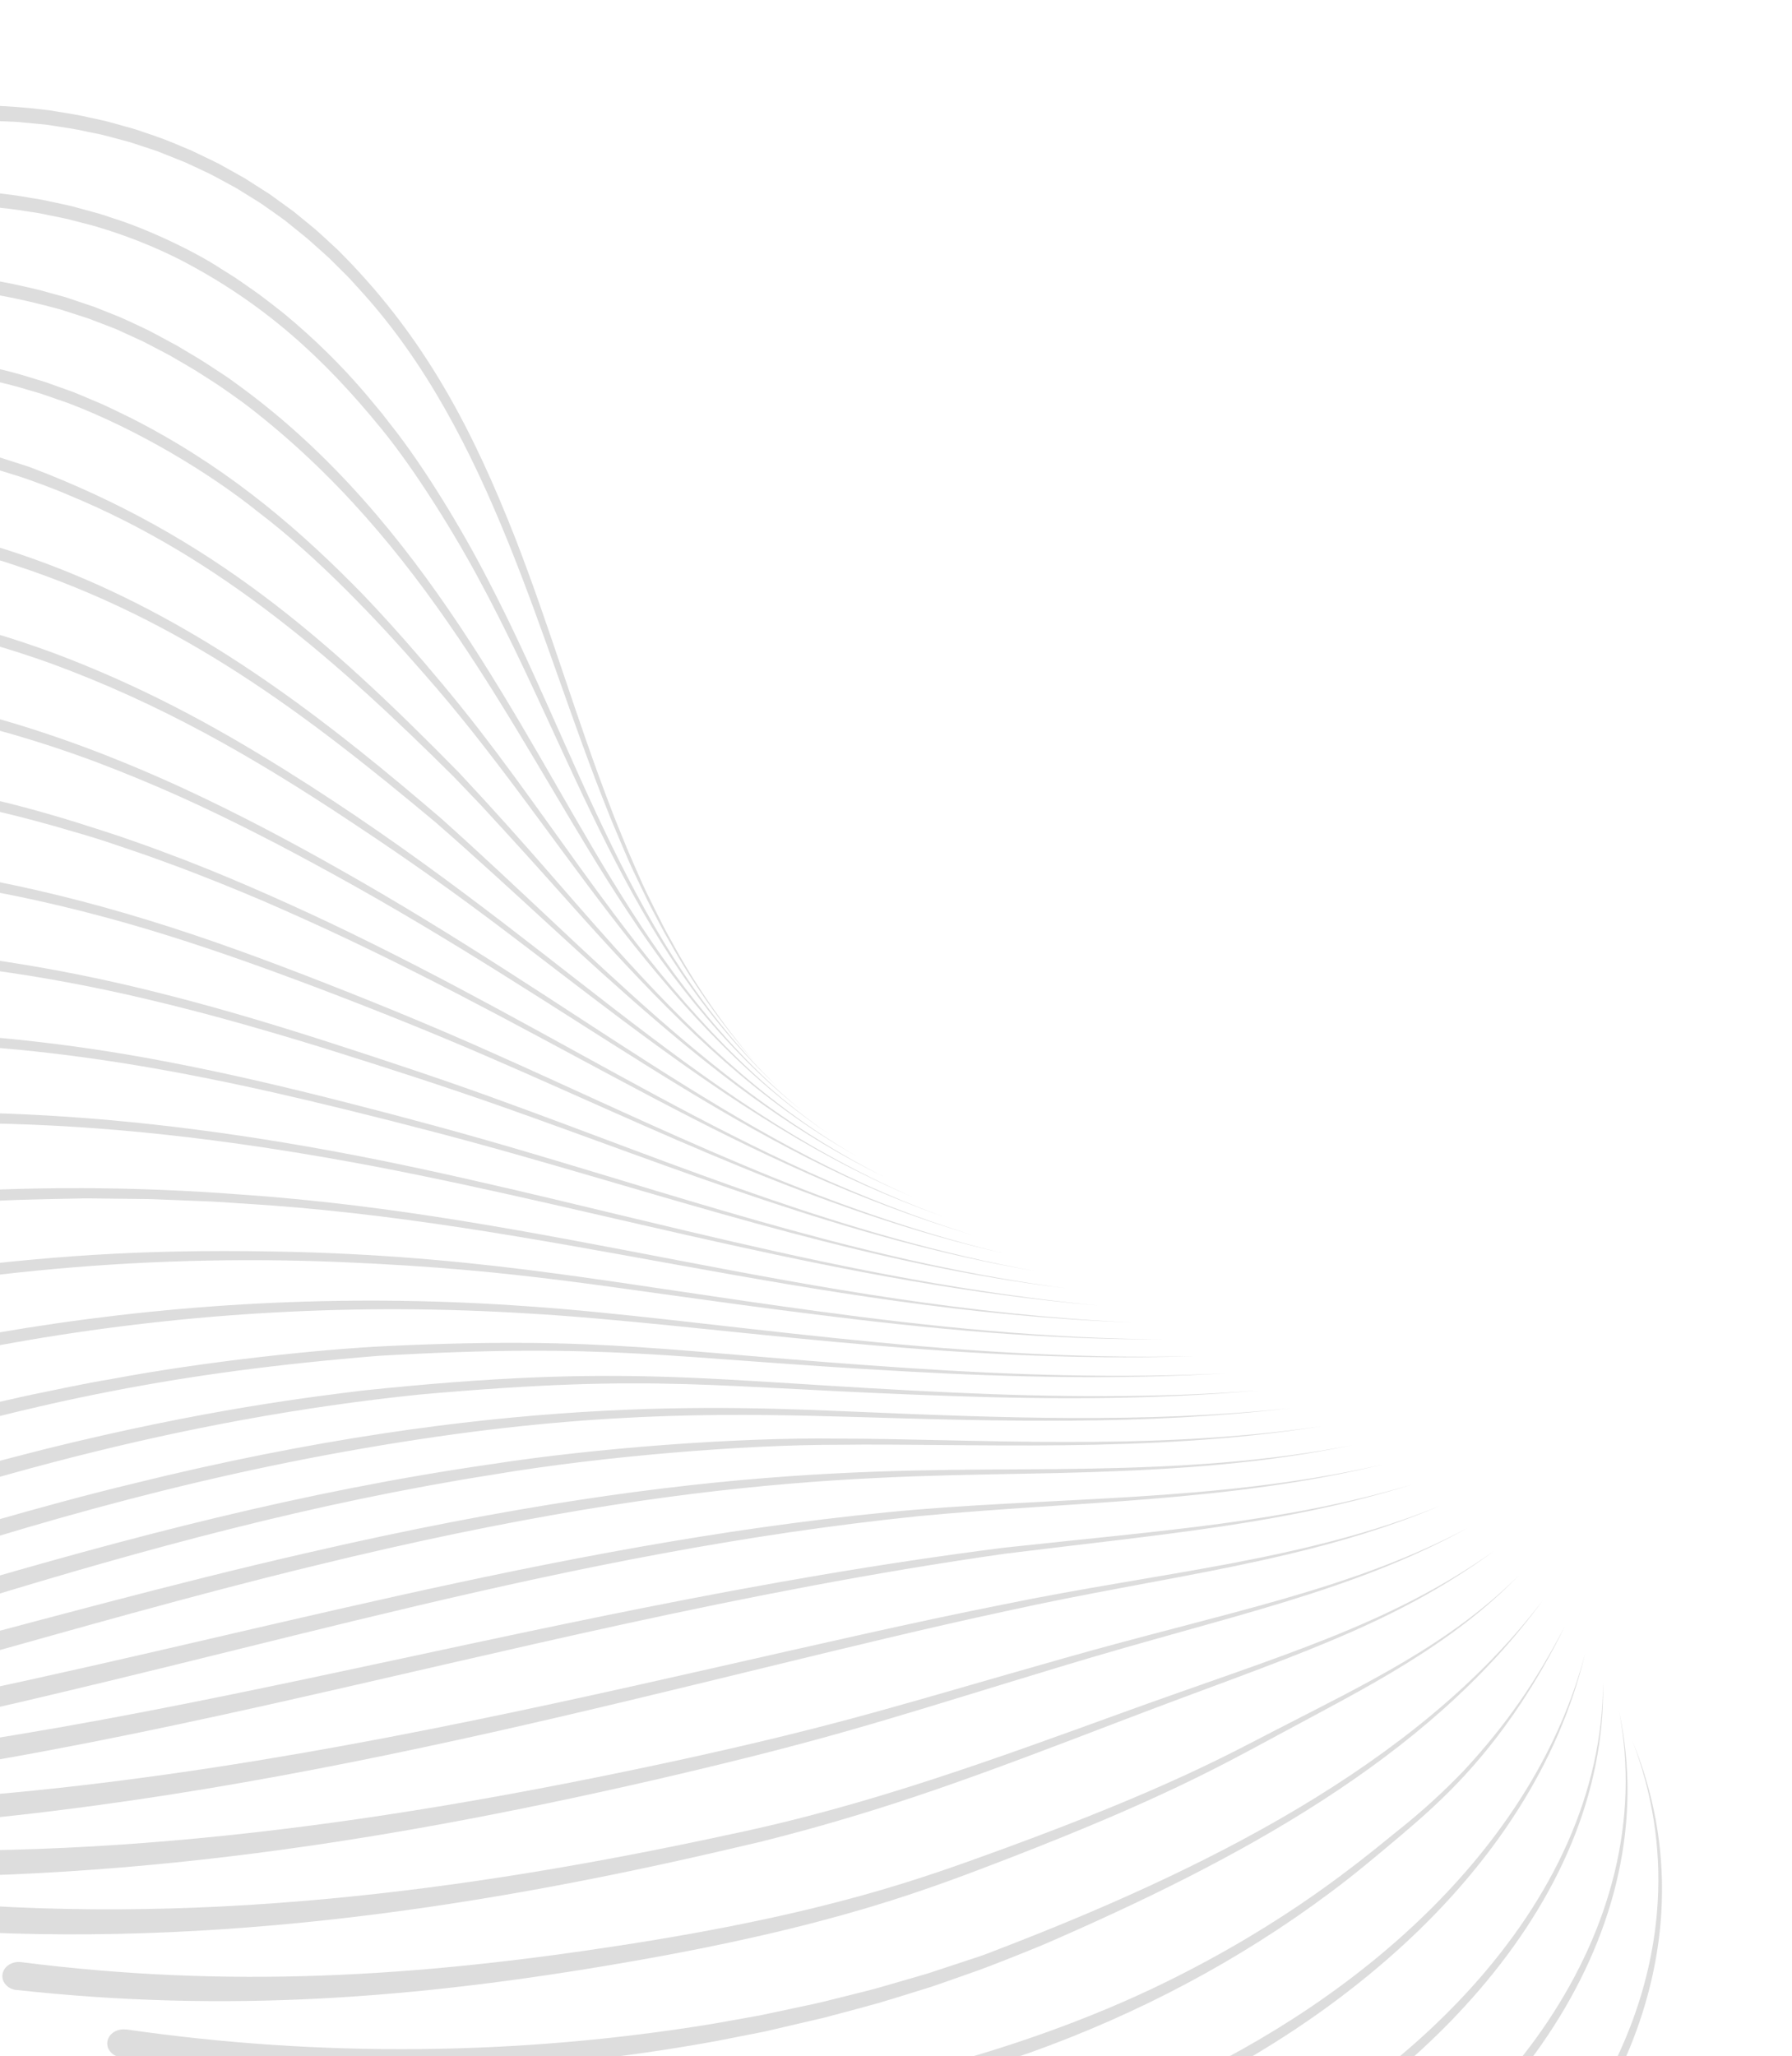 <svg width="728" height="835" viewBox="0 0 728 835" fill="none" xmlns="http://www.w3.org/2000/svg">
<path d="M22.152 265.296C56.822 278.376 85.488 293.73 115.814 312.659C224.146 380.316 279.042 445.889 370.716 486.051C327.354 467.582 289.614 441.711 252.936 414.304C213.82 385.028 191.263 365.886 142.667 333.781C103.118 307.516 65.132 285.617 20.228 269.245C-43.169 246.574 -111.098 239.471 -190.113 252.797C-192.522 253.146 -193.143 253.291 -207.579 256.051C-238.442 262.876 -255.662 267.457 -292.377 280.447C-325.304 292.739 -357.298 306.843 -388.164 322.673C-449.705 353.737 -509.867 390.381 -571.55 422.176C-592.301 432.865 -613.42 443.109 -635.045 452.595C-635.821 452.943 -636.67 453.153 -637.54 453.212C-638.411 453.271 -639.287 453.179 -640.116 452.94C-640.945 452.702 -641.712 452.322 -642.37 451.823C-643.028 451.323 -643.566 450.715 -643.95 450.033C-644.335 449.351 -644.559 448.609 -644.61 447.851C-644.661 447.093 -644.538 446.333 -644.247 445.617C-643.957 444.9 -643.504 444.242 -642.918 443.679C-642.331 443.117 -641.621 442.662 -640.829 442.341C-626.525 436.24 -612.406 429.804 -598.433 423.071C-599.86 422.992 -601.219 422.511 -602.303 421.7C-603.387 420.889 -604.137 419.792 -604.439 418.577C-604.741 417.362 -604.579 416.094 -603.977 414.966C-603.375 413.838 -602.366 412.911 -601.104 412.327C-587.601 406.188 -574.293 399.681 -561.152 392.894C-561.808 391.601 -561.889 390.143 -561.38 388.801C-560.872 387.46 -559.81 386.33 -558.399 385.629C-544.328 378.731 -530.545 371.38 -516.976 363.688C-516.46 362.561 -515.544 361.606 -514.362 360.962C-495.367 350.622 -476.955 339.448 -459.011 327.639C-441.067 315.829 -423.522 303.473 -406.086 290.942C-393.612 281.992 -381.671 273.343 -370.02 264.987L-367.45 262.957C-351.754 250.429 -336.127 237.764 -320.199 225.324C-311.053 217.184 -301.893 209.042 -292.621 200.956C-278.293 186.854 -263.948 172.678 -249.17 158.803C-234.123 144.653 -218.547 130.852 -202.031 117.849C-193.835 111.303 -185.246 105.103 -176.546 99.043C-167.691 93.135 -158.741 87.313 -149.319 82.054C-139.94 76.738 -130.254 71.844 -120.299 67.391C-105.31 60.765 -89.652 55.351 -73.523 51.216C-68.597 49.903 -70.446 50.345 -65.435 49.261C-54.577 46.782 -43.531 44.978 -32.378 43.864C-29.745 43.581 -32.132 43.736 -19.773 43.02C-17.567 42.896 -19.189 42.884 -5.033 42.837C2.686 43.038 10.387 43.612 18.032 44.559C19.427 44.672 20.862 44.917 22.183 45.141C36.503 47.481 30.469 46.522 42.733 49.116C45.429 49.789 48.083 50.59 50.757 51.327C53.452 52.004 56.097 52.821 58.678 53.774C63.932 55.456 69.072 57.397 74.07 59.59C75.336 60.123 76.608 60.631 77.861 61.167C86.77 65.454 87.226 65.655 88.887 66.498C89.792 67.008 98.595 71.876 99.485 72.425C107.666 77.615 108.089 77.883 109.641 78.905C118.403 85.273 118.47 85.269 119.308 85.913C130.348 94.955 126.978 92.05 134.219 98.689C138.621 102.737 136.71 100.947 139.826 104.088C173.301 138.226 192.396 175.396 209.335 218.544C223.512 254.979 234.286 292.243 248.331 328.602C250.022 333.164 251.948 337.647 253.765 342.179C255.583 346.711 257.619 351.156 259.561 355.648C261.502 360.139 263.662 364.544 265.869 368.926C268.076 373.308 270.229 377.738 272.705 382.022C282.093 399.393 293.45 415.907 306.607 431.317C293.22 416.031 281.618 399.622 271.972 382.335C269.42 378.069 267.254 373.642 264.92 369.289C262.586 364.936 260.594 360.457 258.418 356.044C256.243 351.631 254.307 347.115 252.416 342.611C250.526 338.108 248.543 333.615 246.785 329.057C219.068 260.154 199.785 176.513 146.471 117.974C140.475 111.447 144.093 115.11 135.977 107.043C132.875 103.993 134.821 105.763 130.411 101.823C123.07 95.255 126.602 98.288 115.731 89.491C115.007 88.95 107.007 83.245 106.236 82.774C104.636 81.728 104.236 81.49 96.302 76.573C95.183 75.9 93.996 75.313 92.85 74.681C83.968 69.867 87.653 71.717 75.183 65.895C74.322 65.528 64.952 61.821 64.082 61.468C63.211 61.115 53.563 58.006 52.668 57.706C43.213 55.178 42.905 55.061 41 54.617C29.418 52.337 35.453 53.166 21.11 50.974C17.72 50.474 20.198 50.748 9.022 49.698C6.942 49.438 6.034 49.448 -3.147 49.092C-4.509 49.012 -5.875 48.999 -7.239 49.052C-12.659 48.99 -18.079 49.183 -23.475 49.63C-28.879 49.934 -34.261 50.486 -39.599 51.282C-42.65 51.662 -41.252 51.478 -43.605 51.873C-50.285 52.899 -56.897 54.231 -63.415 55.862C-68.49 57.045 -65.089 56.122 -79.006 59.992C-81.582 60.723 -84.101 61.641 -86.641 62.446C-104.671 68.149 -127.59 78.599 -144.375 88.566C-153.496 93.742 -162.144 99.53 -170.727 105.351C-179.153 111.371 -187.469 117.531 -195.443 124.049C-200.805 128.389 -206.078 132.815 -211.262 137.327C-201.086 130.627 -190.574 124.227 -179.717 118.326C-160.723 107.93 -140.619 99.154 -119.684 92.12C-97.217 85.016 -90.039 83.639 -71.076 80.213C-68.322 79.749 -65.514 79.462 -62.749 79.077C-52.995 77.854 -43.162 77.159 -33.308 76.995C-32.219 76.954 -32.433 76.968 -20.654 77.062C-18.689 77.125 -18.077 77.171 -8.016 77.736C-6.618 77.86 -5.206 78.028 -3.805 78.162C1.797 78.659 7.364 79.414 12.873 80.426C14.298 80.638 15.64 80.846 17.012 81.106C26.95 83.213 27.459 83.319 29.296 83.766C42.503 87.347 39.908 86.604 45.306 88.409C60.767 93.215 79.856 102.558 89.766 109.119C97.328 113.932 92.331 110.472 103.11 118.002C105.883 119.851 114.493 126.608 115.717 127.624C127.857 137.672 138.967 148.621 148.919 160.348C158.917 172.317 153.538 165.894 158.549 172.225C172.662 189.87 188.456 216.325 198.418 235.813C216.763 270.945 230.988 307.535 248.296 342.921C265.755 378.71 286.169 412.875 316.135 441.539C285.589 413.022 264.646 378.862 246.784 343.486C228.921 308.111 214.226 271.761 195.485 236.933C185.021 217.184 168.748 190.983 155.028 174.216C131.707 145.577 107.229 123.026 72.79 105.269C62.161 99.934 50.957 95.518 39.338 92.082C38.428 91.774 38.79 91.891 27.613 88.984C24.989 88.413 22.302 87.856 19.669 87.346C17.036 86.745 14.367 86.274 11.673 85.933C6.321 85.021 0.917 84.365 -4.518 83.97C-7.219 83.659 -9.937 83.471 -12.66 83.407C-18.109 83.065 -23.574 82.961 -29.035 83.096C-31.76 83.057 -34.485 83.139 -37.2 83.343C-46.313 83.869 -40.018 83.29 -53.491 84.584C-56.746 84.834 -67.988 86.484 -69.636 86.785C-88.036 90.316 -94.75 91.655 -116.673 98.846C-136.989 105.927 -156.471 114.697 -174.849 125.033C-193.23 135.444 -210.742 146.97 -227.255 159.527C-230.472 161.917 -233.68 164.363 -236.88 166.867L-232.355 164.205L-228.889 162.214L-225.333 160.203L-218.199 156.258C-215.796 154.964 -213.359 153.734 -210.95 152.463C-191.562 142.354 -171.167 133.782 -150.013 126.851C-114.917 115.183 -77.472 109.639 -46.324 110.009C-36.297 110.287 -35.631 110.285 -33.599 110.391C-17.789 111.651 -6.651 112.225 16.545 117.902L26.668 120.699C27.246 120.896 37.996 124.494 38.552 124.707C51.75 129.982 48.042 128.409 55.756 131.993C62.703 135.341 56.883 132.251 70.307 139.495C71.916 140.303 73.075 141.062 77.323 143.596C82.044 146.293 86.478 149.34 90.963 152.245C93.222 153.705 95.331 155.343 97.509 156.893C172.327 211.603 210.662 295.371 248.397 357.019C269.458 391.389 293.295 424.615 326.041 451.224C292.932 424.983 268.577 391.972 246.906 357.698C207.724 295.547 172.59 220.27 100.643 164.903C98.568 163.246 89.388 156.799 87.768 155.78C77.525 149.238 81.442 151.578 70.823 145.406C68.596 144.092 69.468 144.54 60.227 139.75C58.359 138.719 57.392 138.318 49.335 134.636C46.593 133.371 47.727 133.829 38.096 130.159C36.862 129.636 35.591 129.182 34.291 128.799C22.84 125.092 25.226 125.861 22.653 125.148C-0.221 119.1 -16.13 116.681 -42.292 116.119C-56.017 116.008 -69.731 116.816 -83.313 118.534C-126.726 124.44 -168.177 138.83 -206.221 159.203C-208.552 160.467 -210.895 161.688 -213.219 162.974L-220.152 166.955L-223.619 168.946C-241.487 179.721 -257.113 190.139 -271.981 200.853C-252.518 189.943 -232.28 180.115 -211.389 171.43C-190.639 163.004 -169.075 156.186 -146.948 151.056C-122.426 145.898 -115.205 145.102 -96.258 143.17C-76.042 141.866 -73.814 141.95 -57.612 142.184C-56.474 142.214 -56.512 142.223 -44.735 142.885C-42.737 143.058 -42.204 143.111 -31.92 144.133C-30.509 144.301 -29.077 144.535 -27.658 144.725C-15.627 146.474 -20.629 145.689 -10.766 147.553C-3.851 148.899 -7.053 148.261 -2.418 149.357C3.143 150.591 8.626 152.077 14.008 153.808C19.329 155.407 16.589 154.461 30.018 159.291C31.83 160.051 32.269 160.197 41.645 164.186C42.624 164.585 51.949 169.118 52.908 169.581C89.564 188.135 117.712 211.474 143.221 237.108C152.717 246.474 174.842 270.791 194.518 296.117C213.626 320.794 230.622 345.94 249.292 370.873C274.021 403.903 301.238 435.963 336.741 460.486C300.958 436.288 273.258 404.518 247.955 371.61C222.653 338.702 199.822 304.768 172.268 273.603C153.053 251.493 128.718 225.964 104.784 207.828C85.049 191.978 55.843 174.384 27.79 163.713C14.586 159.126 17.328 160.036 12.134 158.538C6.867 156.907 1.505 155.519 -3.93 154.381C-6.607 153.705 -9.323 153.154 -12.068 152.729C-36.692 148.332 -49.61 147.983 -70.368 147.924C-85.27 148.463 -80.68 148.221 -95.476 149.327C-106.599 150.406 -117.648 151.998 -128.577 154.096C-144.973 157.279 -161.085 161.484 -176.787 166.678C-187.294 170.049 -197.528 174.042 -207.684 178.159C-247.598 195.242 -280.817 214.857 -313.79 237.254C-314.522 237.968 -315.25 238.694 -315.998 239.401C-299.969 230.734 -283.114 222.276 -264.552 213.93C-243.983 205.21 -254.188 209.563 -240.902 204.22C-231.787 200.653 -216.148 195.223 -200.223 190.589L-187.673 187.18C-172.305 183.283 -156.683 180.188 -140.891 177.911C-115.014 174.15 -88.711 173.107 -62.548 174.806C-50.527 175.73 -55.49 175.29 -45.178 176.494C-37.002 177.475 -41.236 176.971 -36.554 177.69C-25.056 179.421 -13.718 181.878 -2.629 185.041C-0.849 185.478 -0.66 185.564 11.775 189.55C85.923 217.545 133.15 259.549 186.53 313.802C215.633 344.962 228.574 361.141 250.138 385.093C278.52 416.609 309.226 447.147 347.769 469.353C308.941 447.544 277.776 417.327 248.842 385.962C230.69 366.29 223.629 357.539 195.366 326.941L184.331 315.403C138.854 270.295 90.26 226.588 27.316 200.795C22.386 198.608 11.297 194.534 7.707 193.431L-0.336 190.941C-9.805 188.253 -19.437 186.02 -29.188 184.252C-41.138 182.412 -40.774 182.446 -41.798 182.342C-54.488 180.737 -67.288 179.879 -80.111 179.773C-101.481 180.022 -91.366 179.924 -105.722 180.514C-107.715 180.623 -120.234 181.66 -122.738 182.007C-139.738 183.873 -156.566 186.779 -173.097 190.702C-187.301 194.261 -184.463 193.54 -189.467 194.955C-199.475 197.783 -195.736 196.676 -205.659 199.78C-213.712 202.201 -230.268 208.188 -237.357 211.046C-242.503 213.191 -247.735 215.191 -252.811 217.474C-286.276 232.096 -316.38 248.845 -345.96 267.115C-350.24 270.88 -354.6 274.604 -359.041 278.288C-299.4 247.147 -237.274 221.777 -167.231 211.641C-3.659 187.836 93.064 258.553 179.083 332.226C242.523 388.937 290.871 443.452 359.121 477.861C290.253 444.14 241.102 389.93 177.059 333.998C124.031 289.763 74.181 251.824 5.89 229.465C0.481 227.58 -5.111 226.115 -10.583 224.552C-13.343 223.717 -16.172 223.098 -18.985 222.441C-64.632 211.695 -111.379 209.472 -166.034 217.997C-284.146 236.319 -381.065 299.896 -475.143 356.672C-485.495 362.916 -495.903 369.111 -506.368 375.255C-468.954 354.911 -431.656 334.191 -393.052 315.237C-259.505 249.157 -118.785 213.244 22.152 265.296Z" fill="#878787" fill-opacity="0.28"/>
<path d="M136.006 355.332C115.336 343.946 94.284 333.003 72.549 323.237C61.667 318.377 50.641 313.827 39.471 309.586C-184.599 225.67 -381.135 341.91 -540.565 424.973C-582.673 446.943 -625.39 468.393 -669.999 486.925C-670.783 487.253 -671.634 487.443 -672.503 487.482C-673.372 487.522 -674.241 487.411 -675.061 487.156C-675.88 486.901 -676.633 486.506 -677.275 485.996C-677.918 485.486 -678.438 484.87 -678.804 484.183C-679.17 483.497 -679.376 482.754 -679.41 481.998C-679.443 481.242 -679.304 480.487 -678.999 479.778C-678.695 479.069 -678.231 478.42 -677.636 477.869C-677.04 477.317 -676.324 476.874 -675.53 476.564C-631.375 458.812 -588.743 437.879 -546.413 416.365C-504.083 394.852 -462.055 372.711 -418.694 352.424C-330.01 310.979 -239.164 278.715 -138.902 275.245C-131.731 274.863 -109.81 274.947 -101.839 275.479C-54.678 278.031 -10.561 285.976 41.262 305.999C52.512 310.379 63.575 315.078 74.451 320.098C96.122 330.139 117.227 341.258 137.776 352.909C235.326 407.905 295.975 461.872 382.792 493.905C295.392 462.67 234.142 409.316 136.006 355.332Z" fill="#878787" fill-opacity="0.28"/>
<path d="M131.994 377.047C120.916 371.989 109.861 367.007 98.597 362.359C87.332 357.71 75.977 353.212 64.455 349.097C58.713 346.969 52.881 345.076 47.084 343.08C41.288 341.083 35.419 339.293 29.5 337.609C8.895 331.449 -12.165 326.506 -33.537 322.814C-235.736 289.708 -401.357 382.564 -564.793 464.456C-608.19 486.171 -652.125 507.372 -697.807 525.776L-697.883 525.793C-698.672 526.114 -699.527 526.296 -700.397 526.327C-701.267 526.358 -702.136 526.239 -702.952 525.975C-703.769 525.712 -704.517 525.31 -705.153 524.792C-705.789 524.275 -706.301 523.653 -706.658 522.962C-707.015 522.271 -707.211 521.526 -707.233 520.768C-707.256 520.011 -707.105 519.258 -706.79 518.552C-706.475 517.846 -706.001 517.201 -705.396 516.656C-704.792 516.111 -704.069 515.675 -703.269 515.375C-657.954 497.637 -614.054 477.023 -570.502 455.769C-447.043 395.481 -358.133 347.927 -233.786 321.814C-192.195 314.014 -168.611 311.594 -130.934 310.466C-98.798 310.334 -85.574 311.321 -60.34 314.122C-57.212 314.434 -54.114 314.954 -51.005 315.376C-1.46 322.754 29.049 333.232 48.635 339.596C54.452 341.658 60.306 343.618 66.042 345.817C77.593 350.068 88.952 354.671 100.176 359.495C111.399 364.319 122.516 369.369 133.523 374.55C232.637 421.601 302.189 472.725 395.08 501.521C301.82 473.603 231.477 423.089 131.994 377.047Z" fill="#878787" fill-opacity="0.28"/>
<path d="M130.082 401.561C106.88 392.775 83.444 384.375 59.525 377.235C-35.242 348.97 -130.448 343.291 -238.347 367.216C-253.498 370.746 -254.234 370.918 -256.578 371.606C-291.932 381.157 -278.785 377.348 -314.848 388.614C-365.172 406.254 -381.576 412.998 -431.017 434.915C-499.023 466.492 -516.101 475.947 -580.242 507.534C-624.435 529.269 -669.165 550.455 -715.535 569.007C-716.326 569.339 -717.187 569.53 -718.064 569.568C-718.942 569.606 -719.82 569.491 -720.645 569.229C-721.471 568.966 -722.227 568.563 -722.87 568.042C-723.513 567.521 -724.029 566.893 -724.388 566.195C-724.747 565.497 -724.941 564.744 -724.959 563.98C-724.977 563.216 -724.818 562.457 -724.493 561.747C-724.167 561.037 -723.681 560.391 -723.063 559.848C-722.445 559.304 -721.708 558.874 -720.896 558.582C-674.87 540.678 -630.171 520.056 -585.839 498.726C-541.507 477.397 -497.419 455.497 -452.338 435.058C-401.894 412.245 -381.719 404.764 -348.863 392.448C-347.635 392.02 -321.186 382.876 -313.209 380.473L-295.137 375.08C-284.954 372.068 -291.923 373.905 -276.926 370.008C-248.115 362.526 -258.791 365.262 -249.376 363.068C-136.319 337.61 -37.858 343.347 60.923 373.869C84.964 381.277 108.306 389.9 131.452 398.947C154.599 407.994 177.568 417.437 200.1 427.538C266.452 457.019 333.186 491.142 407.669 508.924C332.935 491.828 265.67 458.278 198.99 429.453C176.335 419.617 153.31 410.388 130.082 401.561Z" fill="#878787" fill-opacity="0.28"/>
<path d="M132.521 425.9C120.492 422.167 108.417 418.598 96.298 415.193C84.179 411.788 71.969 408.633 59.668 405.728C-24.922 385.689 -106.492 382.864 -195.031 398.209C-237.314 405.531 -270.334 415.946 -286.607 420.731C-292.408 422.473 -285.416 420.182 -313.347 429.505C-406.06 460.961 -498.508 509.788 -584.324 552.198C-628.774 574.158 -673.757 595.58 -720.279 614.522C-721.067 614.855 -721.924 615.047 -722.799 615.087C-723.673 615.128 -724.548 615.015 -725.372 614.757C-726.196 614.499 -726.953 614.1 -727.597 613.584C-728.241 613.068 -728.76 612.445 -729.123 611.752C-729.486 611.059 -729.686 610.31 -729.712 609.548C-729.737 608.787 -729.587 608.029 -729.27 607.319C-728.954 606.608 -728.477 605.96 -727.868 605.413C-727.26 604.865 -726.531 604.429 -725.725 604.13C-679.497 585.824 -634.532 564.962 -589.91 543.47C-459.038 480.402 -328.11 410.722 -177.376 389.388C-94.909 377.953 -16.498 383.146 60.792 402.225C73.125 405.265 85.342 408.545 97.474 412.08C109.606 415.616 121.65 419.35 133.636 423.204C157.588 430.94 181.483 438.843 205.032 447.476C275.201 472.97 344.332 502.335 420.382 516.109C344.205 503.027 274.705 474.362 204.082 449.425C180.498 441.118 156.498 433.405 132.521 425.9Z" fill="#878787" fill-opacity="0.28"/>
<path d="M-715.37 648.86C-464.648 547.03 -249.009 370.705 66.509 430.887C91.486 435.592 116.125 441.406 140.58 447.641C165.036 453.875 189.413 460.471 213.522 467.615C284.1 488.388 356.563 513.122 433.274 523.17C356.428 513.875 283.536 489.738 212.787 469.643C188.612 462.728 164.231 456.381 139.722 450.372C61.387 431.122 -4.586 420.263 -85.57 424.019C-321.471 435.798 -502.144 572.491 -709.734 659.208L-709.797 659.222C-710.579 659.54 -711.425 659.721 -712.287 659.755C-713.149 659.789 -714.01 659.675 -714.822 659.419C-715.633 659.163 -716.378 658.771 -717.015 658.265C-717.652 657.758 -718.168 657.148 -718.534 656.468C-718.899 655.789 -719.108 655.053 -719.146 654.303C-719.185 653.553 -719.054 652.805 -718.76 652.099C-718.466 651.394 -718.015 650.745 -717.432 650.191C-716.85 649.637 -716.148 649.189 -715.367 648.871L-715.37 648.86Z" fill="#878787" fill-opacity="0.28"/>
<path d="M-688.84 688.223C-596.87 650.116 -512.067 603.448 -425.535 561.818C-417.265 557.762 -396.015 547.678 -375.598 538.509C-188.994 454.92 -50.313 430.221 153.155 470.884C250.122 490.487 342.928 520.202 446.305 530.151C342.647 521.143 249.555 492.31 152.412 473.682C49.535 454.144 -43.764 448.741 -145.161 468.431C-204.552 479.905 -246.67 495.397 -269.827 503.395C-310.964 518.894 -292.487 511.904 -321.123 523.485C-326.822 525.735 -332.368 528.258 -337.949 530.67C-459.84 583.91 -562.248 647.063 -683.057 698.608L-683.133 698.626C-684.698 699.234 -686.474 699.287 -688.083 698.772C-689.692 698.257 -691.006 697.216 -691.744 695.87C-692.481 694.524 -692.585 692.981 -692.032 691.569C-691.479 690.158 -690.313 688.991 -688.784 688.317L-688.84 688.223Z" fill="#878787" fill-opacity="0.28"/>
<path d="M-649.398 717.718C-483.065 649.51 -332.758 548.49 -157.587 504.726C-74.672 484.021 13.277 478.547 97.694 485.049C223.132 493.595 326.518 530.59 459.295 536.999C327.032 531.948 221.618 495.875 97.384 488.634C84.025 487.738 91.482 488.105 60.866 486.902C33.928 486.603 35.439 486.606 33.451 486.643C-5.015 487.328 -20.429 487.974 -66.637 493.325C-70.921 493.898 -71.852 494.056 -93.622 497.331C-124.179 502.985 -116.37 501.449 -138.06 506.267C-146.942 508.336 -138.579 506.127 -155.61 510.569C-170.718 514.504 -170.94 514.532 -173.059 515.203C-202.617 524.054 -193.263 521.177 -207.393 525.9C-367.235 579.776 -491.415 663.767 -643.697 728.099C-645.271 728.731 -647.068 728.797 -648.697 728.283C-650.325 727.768 -651.654 726.714 -652.394 725.351C-653.133 723.988 -653.223 722.426 -652.644 721.005C-652.065 719.584 -650.863 718.42 -649.301 717.767L-649.398 717.718Z" fill="#878787" fill-opacity="0.28"/>
<path d="M-602.071 736.92C-559.197 720.259 -517.435 701.361 -476.082 681.708C-389.859 640.706 -355.078 621.353 -265.463 583.062L-257.365 579.815C-227.497 567.733 -242.613 573.846 -224.992 567.079C-212.25 562.265 -211.184 561.839 -208.658 560.99L-183.91 552.373C-145.208 540.137 -129.253 535.556 -90.577 527.076C-75.892 523.89 -82.841 525.391 -73.272 523.564C-48.38 518.946 -58.951 520.83 -38.384 517.622C-24.752 515.522 -30.887 516.443 -20.836 515.165C26.276 509.391 64.26 507.009 120.84 508.395C199.977 510.605 250.164 521.346 331.523 532.357C378.114 538.708 425.109 543.546 472.349 543.88C425.109 544.031 377.999 539.657 331.277 533.762C244.855 522.961 215.579 515.78 138.403 512.475C55.97 509.049 -26.561 517.151 -106.041 536.474C-131.031 542.984 -129.534 542.588 -131.347 543.105C-198.163 562.743 -240.991 580.079 -300.871 607.444C-369.048 639.085 -407.496 659.694 -470.47 690.477C-511.689 710.608 -553.47 730.065 -596.624 747.359L-596.7 747.377C-597.491 747.71 -598.351 747.9 -599.229 747.939C-600.107 747.977 -600.985 747.861 -601.81 747.599C-602.635 747.337 -603.392 746.933 -604.035 746.412C-604.678 745.891 -605.194 745.263 -605.553 744.566C-605.912 743.868 -606.106 743.115 -606.124 742.351C-606.142 741.587 -605.983 740.827 -605.657 740.117C-605.332 739.407 -604.846 738.762 -604.228 738.218C-603.61 737.675 -602.873 737.244 -602.061 736.953L-602.071 736.92Z" fill="#878787" fill-opacity="0.28"/>
<path d="M-550.377 746.328C-508.66 731.652 -467.814 714.813 -427.433 697.124C-344.927 660.832 -268.845 623.376 -184.056 591.448C-56.991 543.613 75.323 520.362 214.665 530.469C286.566 535.37 384.291 553.152 485.226 550.672C384.318 554.21 286.521 537.474 214.437 533.349C75.535 524.712 -55.154 549.134 -180.724 597.98C-264.734 630.673 -339.943 668.754 -422.153 706.006C-462.448 724.195 -503.325 741.597 -545.38 756.896L-545.456 756.914C-547.072 757.482 -548.881 757.468 -550.485 756.876C-552.09 756.284 -553.358 755.162 -554.011 753.757C-554.664 752.352 -554.648 750.778 -553.967 749.383C-553.286 747.988 -551.996 746.885 -550.38 746.317L-550.377 746.328Z" fill="#878787" fill-opacity="0.28"/>
<path d="M-497.416 747.754C-456.736 735.495 -416.838 721.183 -377.369 705.919C-256.019 659.002 -147.804 606.619 -18.438 573.623C-5.988 570.509 9.869 566.932 13.043 566.287C23.635 564.162 34.156 561.805 44.838 560.061C83.073 552.843 130.34 547.836 157.639 546.572C246.916 542.409 271.281 549.056 368.458 555.482C411.598 558.356 454.942 559.775 498.199 557.643C454.98 560.251 411.566 559.31 368.339 556.905C269.454 551.468 248.186 545.118 153.873 550.549C70.92 557.318 16.928 568.966 -55.034 589.909C-174.091 627.232 -262.399 670.956 -372.554 715.015C-411.99 730.781 -452.014 745.654 -493.015 758.461L-493.092 758.478C-493.909 758.725 -494.773 758.829 -495.637 758.784C-496.5 758.74 -497.345 758.548 -498.123 758.22C-498.901 757.892 -499.597 757.433 -500.171 756.871C-500.746 756.309 -501.187 755.654 -501.47 754.943C-501.753 754.233 -501.873 753.48 -501.822 752.73C-501.771 751.979 -501.55 751.244 -501.173 750.568C-500.795 749.891 -500.268 749.286 -499.622 748.786C-498.975 748.287 -498.222 747.903 -497.405 747.657L-497.416 747.754Z" fill="#878787" fill-opacity="0.28"/>
<path d="M-444.786 743.603C-405.415 733.364 -366.688 721.075 -328.389 707.798C-228.545 673.179 -108.486 622.601 -11.986 596.459C-2.131 593.619 7.836 591.143 17.782 588.553C84.146 572.083 127.822 567.121 147.021 564.682C256.199 553.291 286.023 560.841 387.27 565.468C428.53 567.361 469.975 567.78 511.188 564.622C470.039 568.297 428.526 568.32 387.192 566.893C288.182 563.567 269.307 557.522 170.759 566.246C-26.607 586.525 -180.526 668.009 -351.721 726.884C-327.52 720.902 -303.502 714.24 -279.652 707.122C-191.49 680.889 -107.09 648.449 -2.611 617.574C16.14 612.223 35.008 607.034 54.064 602.451C201.919 565.904 295.735 571.174 346.971 573.226C406.444 575.748 464.775 578.051 524.032 571.836C464.901 578.767 406.516 577.174 346.869 575.367C302.525 574.145 248.408 572.587 170.55 584.414C4.042 609.507 -120.827 668.042 -273.485 715.749C-259.37 712.744 -245.31 709.515 -231.306 706.062C-86.121 670.516 45.856 616.64 199.907 594.509C240.708 588.16 299.168 583.597 340.227 584.177C393.414 584.13 466.352 589.522 536.715 579.146C466.477 590.416 393.297 585.955 340.237 586.681C303.295 586.621 244.997 591.264 200.757 598.723C53.41 621.87 -73.179 674.029 -211.825 711.422C-97.211 692.343 13.072 656.071 125.338 630.431C292.109 591.936 371.686 597.78 443.092 596.35C478.675 595.71 514.343 593.667 549.214 586.83C513.753 594.266 478.852 596.592 443.139 597.782C371.671 600.16 292.909 595.285 127.067 635.953C29.471 659.641 -66.739 691.534 -166.298 713.042C-122.515 708.292 -79.56 700.991 -35.737 692.222C98.697 665.082 223.459 627.648 360.008 614.126C425.479 607.645 493.039 610.328 561.46 594.751C498.294 610.038 437.357 609.561 372.985 615.679C229.313 630.495 107.86 669.925 -33.444 700.546C-70.838 708.597 -107.615 715.559 -144.843 720.792C40.973 713.435 206.791 654.016 407.732 628.48C473.919 621.277 521.811 618.124 573.366 602.893C522.093 618.862 474.049 622.76 408.133 630.93C194.319 661.428 20.913 729.984 -182.458 732.893L-182.559 732.916C-183.43 732.918 -184.293 732.769 -185.098 732.478C-185.902 732.187 -186.632 731.76 -187.244 731.222C-187.857 730.683 -188.34 730.044 -188.666 729.342C-188.992 728.639 -189.154 727.887 -189.143 727.13C-189.152 726.75 -189.109 726.371 -189.015 726C-204.004 727.494 -219.135 728.702 -234.488 729.5L-234.59 729.524C-235.796 729.565 -236.993 729.316 -238.048 728.805C-239.103 728.293 -239.976 727.539 -240.569 726.624C-255.763 728.911 -271.039 730.885 -286.38 732.426L-286.482 732.45C-287.505 732.535 -288.537 732.409 -289.495 732.084C-290.453 731.759 -291.309 731.242 -291.996 730.577C-307.204 733.742 -322.513 736.624 -337.922 739.138L-338.011 739.159C-339.335 739.353 -340.696 739.189 -341.91 738.689C-343.125 738.19 -344.134 737.379 -344.801 736.365C-359.518 740.244 -374.327 743.864 -389.23 747.227L-389.319 747.247C-390.157 747.426 -391.027 747.459 -391.88 747.345C-392.733 747.23 -393.551 746.971 -394.289 746.582C-395.026 746.192 -395.668 745.68 -396.178 745.075C-396.688 744.47 -397.056 743.783 -397.261 743.054C-397.371 742.629 -397.428 742.194 -397.429 741.757C-411.765 746.21 -426.242 750.47 -440.908 754.467L-440.984 754.485C-441.811 754.7 -442.678 754.771 -443.537 754.695C-444.395 754.619 -445.228 754.396 -445.987 754.04C-446.747 753.684 -447.418 753.201 -447.963 752.619C-448.508 752.037 -448.916 751.368 -449.163 750.649C-449.411 749.93 -449.493 749.175 -449.405 748.429C-449.317 747.682 -449.061 746.958 -448.652 746.298C-448.242 745.637 -447.687 745.053 -447.018 744.579C-446.349 744.106 -445.579 743.751 -444.752 743.536L-444.786 743.603Z" fill="#878787" fill-opacity="0.28"/>
<path d="M-131.476 732.261C64.391 739.959 260.947 680.638 407.735 651.483C472.32 638.243 529.362 633.892 584.979 611.494C529.882 634.741 473.758 639.776 408.496 654.263C283.425 681.16 127.696 729.228 -39.571 741.394C-75.119 743.87 -110.386 744.389 -132.097 743.664C-132.993 743.678 -133.883 743.532 -134.711 743.235C-135.54 742.938 -136.29 742.497 -136.916 741.939C-137.541 741.381 -138.028 740.717 -138.348 739.989C-138.667 739.261 -138.812 738.484 -138.773 737.705C-138.734 736.926 -138.512 736.163 -138.121 735.462C-137.73 734.76 -137.179 734.136 -136.5 733.627C-135.821 733.118 -135.03 732.735 -134.175 732.502C-133.319 732.269 -132.418 732.191 -131.527 732.272L-131.476 732.261Z" fill="#878787" fill-opacity="0.28"/>
<path d="M-82.763 749.388C33.947 757.413 150.253 741.31 263.743 717.301L274.399 715.03L285.032 712.683C343.792 699.605 368.187 691.52 431.869 673.451C498.013 654.632 548.569 645.737 596.199 620.458C549.072 646.531 498.45 656.316 432.919 676.152C369.649 695.248 345.284 703.787 286.652 717.852L276.048 720.382L265.415 722.86C208.667 735.847 151.197 746.933 92.863 753.891C36.091 760.71 -26.804 764.118 -83.759 760.809C-84.619 760.748 -85.456 760.541 -86.224 760.199C-86.992 759.857 -87.674 759.386 -88.233 758.815C-88.792 758.243 -89.216 757.582 -89.481 756.868C-89.745 756.154 -89.846 755.401 -89.776 754.653C-89.706 753.906 -89.468 753.177 -89.075 752.51C-88.681 751.842 -88.141 751.248 -87.483 750.762C-86.826 750.276 -86.065 749.908 -85.244 749.678C-84.423 749.447 -83.558 749.36 -82.698 749.421L-82.763 749.388Z" fill="#878787" fill-opacity="0.28"/>
<path d="M-36.056 771.431C76.273 782.629 188.152 768.445 297.4 744.702C352.542 733.213 403.915 714.347 456.271 695.358C520.304 672.158 564.069 660.114 606.927 629.809C564.922 660.72 522.25 673.265 457.571 697.988C398.337 720.649 361.369 734.716 309.304 747.806C305.878 748.605 302.477 749.397 299.064 750.192C188.748 776.159 76.352 792.155 -37.42 782.76L-37.535 782.786C-38.405 782.715 -39.249 782.494 -40.02 782.135C-40.79 781.777 -41.47 781.288 -42.021 780.698C-42.571 780.108 -42.981 779.428 -43.225 778.698C-43.47 777.969 -43.544 777.204 -43.445 776.449C-43.346 775.694 -43.074 774.964 -42.646 774.302C-42.218 773.639 -41.642 773.058 -40.953 772.591C-40.263 772.125 -39.474 771.782 -38.63 771.585C-37.786 771.387 -36.906 771.337 -36.04 771.439L-36.056 771.431Z" fill="#878787" fill-opacity="0.28"/>
<path d="M8.432 796.735C92.954 807.505 168.634 802.821 251.846 790.006C337.409 776.833 375.748 762.317 408.488 750.418C473.818 726.443 498.997 712.427 518.272 702.507C554.504 683.845 589.05 667.611 617.138 639.599C589.651 668.062 555.573 684.932 519.569 704.333C496.346 716.841 472.213 730.412 410.46 754.346C377.695 766.913 339.282 782.251 253.368 797.02C169.057 811.521 92.471 817.458 6.669 808.05L6.555 808.077C4.83 807.851 3.279 807.039 2.242 805.819C1.206 804.599 0.769 803.071 1.028 801.571C1.287 800.07 2.221 798.721 3.624 797.82C5.027 796.918 6.784 796.539 8.509 796.764L8.432 796.735Z" fill="#878787" fill-opacity="0.28"/>
<path d="M51.277 824.077C130.095 835.466 210.601 834.72 289.123 821.874L308.681 818.393C335.947 812.607 331.045 813.69 337.701 812.033C358.548 806.82 352.176 808.518 366.337 804.426C382.805 799.654 374.817 801.977 385.156 798.633C401.272 793.293 398.19 794.413 403.727 792.259C487.675 760.161 575.985 716.709 626.73 649.853C579.944 714.285 501.781 755.845 424.328 789.469C421.499 790.661 404.642 797.522 396.736 800.334C380.175 806.169 380.216 806.171 377.986 806.88C351.912 814.943 361.899 812.048 334.853 819.296C333.584 819.592 334.421 819.397 310.452 824.982L290.743 828.853C211.273 843.298 129.505 845.507 49.157 835.38L49.043 835.407C48.192 835.282 47.377 835.013 46.646 834.615C45.915 834.216 45.281 833.696 44.78 833.085C44.28 832.473 43.923 831.782 43.73 831.05C43.537 830.319 43.511 829.561 43.654 828.821C43.798 828.081 44.108 827.373 44.566 826.737C45.024 826.101 45.622 825.55 46.325 825.114C47.028 824.679 47.823 824.369 48.664 824.201C49.505 824.033 50.376 824.011 51.227 824.135L51.277 824.077Z" fill="#878787" fill-opacity="0.28"/>
<path d="M93.434 852.277C144.697 860.813 197.01 863.573 249.083 860.488C331.867 855.733 413.354 834.45 473.504 804.917C522.959 780.619 552.147 756.089 567.636 743.55C577.337 735.877 586.415 727.628 594.805 718.864C612.411 699.824 624.046 682.589 635.673 660.472C630.519 671.011 624.67 681.282 618.156 691.235C599.97 718.725 582.847 733.596 569.339 745.105C559.893 753.066 550.434 761.077 540.369 768.532C503.931 795.766 462.694 817.726 418.238 833.572L415.319 834.56L404.366 838.295C354.741 854.63 302.775 864.972 249.92 869.033C196.926 873.117 143.546 871.246 91.102 863.464L90.987 863.491C90.14 863.35 89.333 863.065 88.613 862.653C87.892 862.24 87.272 861.709 86.788 861.088C86.304 860.467 85.965 859.769 85.791 859.035C85.616 858.3 85.61 857.543 85.772 856.806C85.935 856.069 86.262 855.367 86.737 854.741C87.211 854.114 87.822 853.575 88.536 853.154C89.25 852.733 90.052 852.438 90.897 852.286C91.742 852.135 92.613 852.129 93.46 852.271L93.434 852.277Z" fill="#878787" fill-opacity="0.28"/>
<path d="M135.89 880.076C186.093 890.213 237.729 893.923 289.165 891.088C340.742 888.384 391.473 878.424 439.384 861.595L452.821 856.654C453.504 856.4 469.125 849.851 474.574 847.41C555.611 810.278 623.61 748.485 643.926 671.547C633.242 716.318 606.381 756.438 570.249 789.635C497.096 856.769 393.691 892.278 289.986 899.625C237.501 903.481 184.649 900.656 133.101 891.24L132.974 891.27C131.277 890.925 129.808 890.008 128.888 888.721C127.969 887.434 127.675 885.881 128.071 884.406C128.468 882.93 129.522 881.652 131.003 880.852C132.483 880.052 134.268 879.797 135.965 880.142L135.89 880.076Z" fill="#878787" fill-opacity="0.28"/>
<path d="M179.665 906.421C204.136 912.533 229.169 916.794 254.484 919.157C279.859 921.56 305.424 922.076 330.9 920.7C447.001 914.567 540.612 870.578 598.274 806.486C630.618 770.482 651.076 728.341 651.253 682.967C652.168 728.442 632.606 771.284 600.872 808.164C543.771 874.431 449.539 920.776 331.596 929.183C279.374 932.96 226.795 928.965 176.117 917.372L176.003 917.398C175.15 917.21 174.349 916.874 173.648 916.411C172.947 915.948 172.361 915.368 171.923 914.704C171.485 914.04 171.205 913.306 171.1 912.546C170.995 911.786 171.066 911.016 171.31 910.28C171.554 909.545 171.965 908.86 172.519 908.265C173.073 907.671 173.759 907.179 174.536 906.819C175.313 906.46 176.166 906.24 177.042 906.173C177.919 906.105 178.802 906.192 179.64 906.427L179.665 906.421Z" fill="#878787" fill-opacity="0.28"/>
<path d="M225.13 929.817C248.997 936.85 273.579 941.893 298.544 944.88C311.042 946.367 323.586 947.355 336.176 947.843C348.766 948.331 361.383 948.249 374.03 947.597C399.275 946.416 424.312 942.96 448.737 937.284C473.182 931.559 496.768 923.351 519.007 912.832C609.657 869.911 674.668 783.327 657.751 694.876C676.997 783.825 612.991 872.611 522.213 917.809C499.737 928.989 475.827 937.831 450.976 944.154C426.091 950.44 400.523 954.464 374.683 956.161C361.772 957.029 348.803 957.354 335.855 957.131C322.908 956.907 309.935 956.075 297.063 954.816C293.579 954.454 290.098 954.058 286.621 953.631C329.077 967.092 374.123 973.297 419.285 971.905C444.275 971.077 469.048 967.545 493.033 961.391C517.047 955.214 539.96 946.169 561.115 934.515C624.747 899.38 669.726 838.043 673.448 772.127C674.725 750.085 671.26 728.03 663.229 707.094C671.814 727.948 675.845 750.012 675.115 772.153C673.062 837.526 630.325 901.285 564.759 939.236C543.328 951.61 520.028 961.342 495.525 968.154C470.986 974.947 445.571 979.062 419.864 980.404C368.466 983.168 316.544 975.669 268.359 959.731L268.221 959.68C266.605 959.116 265.312 958.016 264.628 956.623C263.943 955.23 263.924 953.658 264.572 952.252C264.876 951.614 265.308 951.029 265.849 950.523C250.698 947.971 235.726 944.667 221.009 940.63L220.887 940.587C220.006 940.394 219.18 940.044 218.462 939.56C217.745 939.075 217.151 938.466 216.717 937.771C216.284 937.077 216.021 936.312 215.946 935.524C215.87 934.737 215.983 933.944 216.277 933.197C216.572 932.449 217.042 931.763 217.657 931.181C218.272 930.6 219.019 930.135 219.851 929.818C220.683 929.5 221.582 929.336 222.49 929.336C223.399 929.336 224.298 929.5 225.13 929.817Z" fill="#878787" fill-opacity="0.28"/>
</svg>

